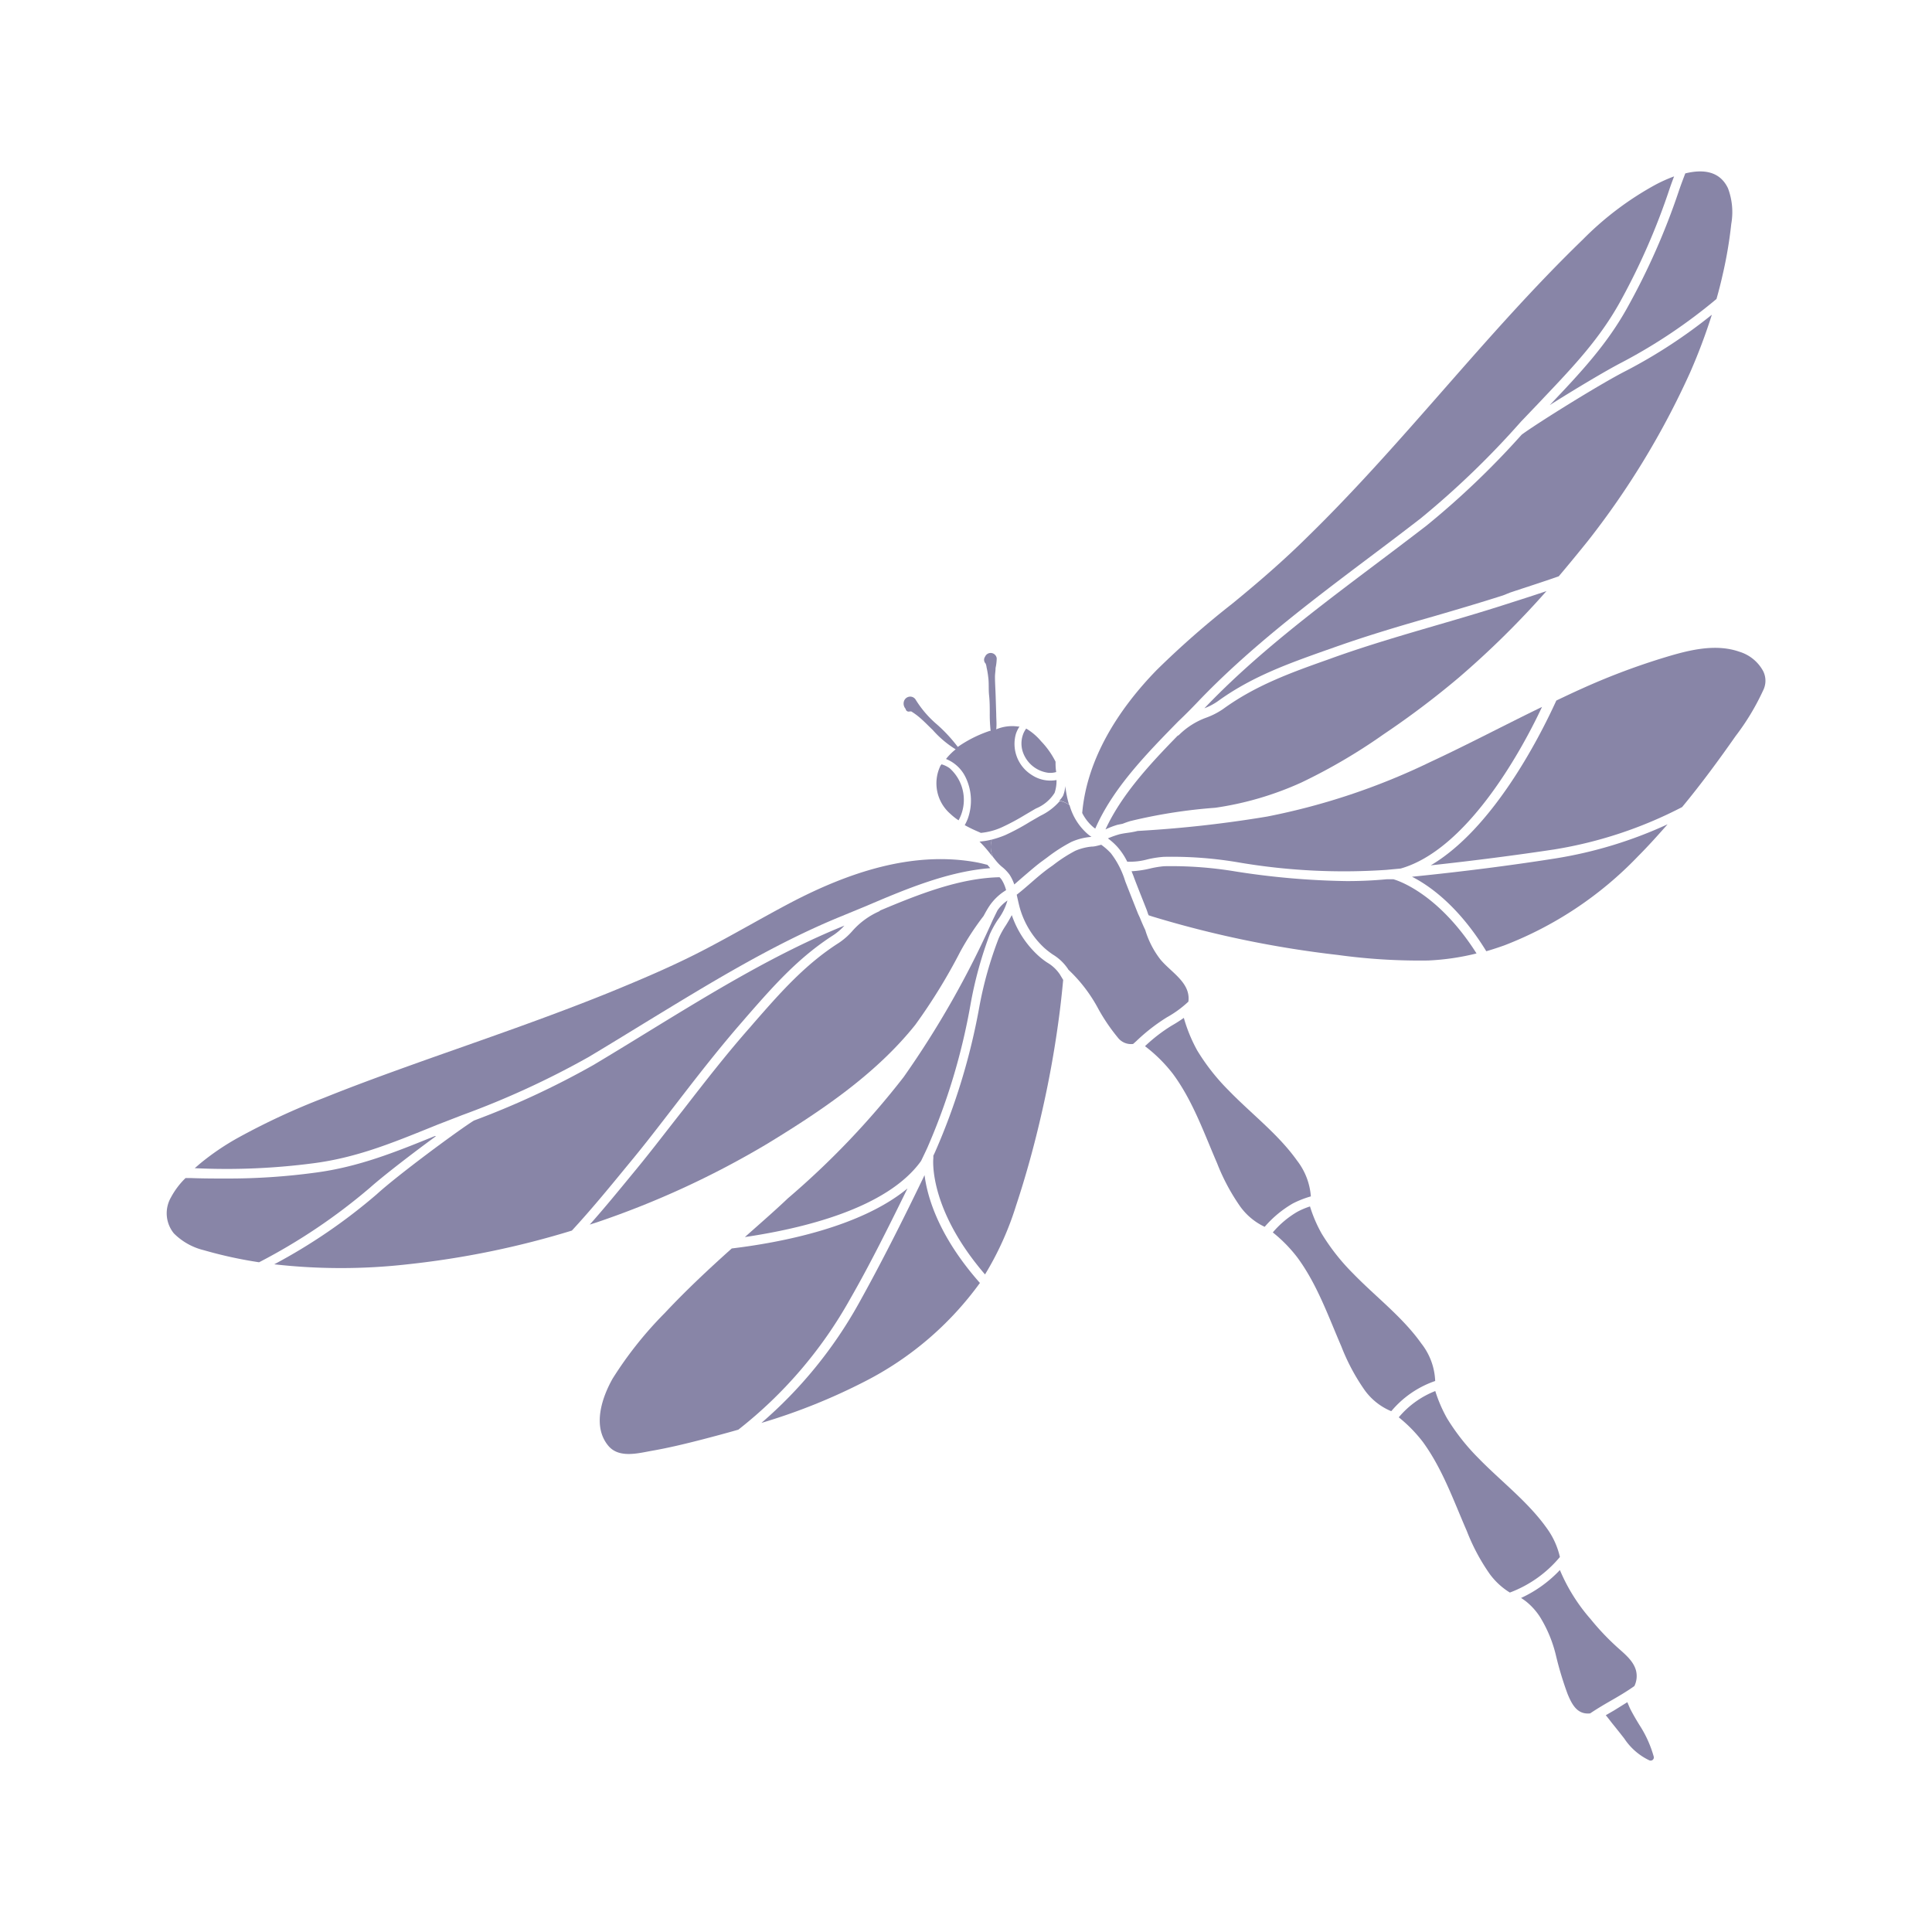 <svg xmlns="http://www.w3.org/2000/svg" viewBox="0 0 200 200"><defs><style>.cls-1{fill:#8885a7}</style></defs><g id="Objects"><path d="M110.05 82.37a3.46 3.46 0 0 0 .23-1 11.11 11.11 0 0 0 .39 1.94 2.74 2.74 0 0 0-1-.44 2.52 2.52 0 0 0 .38-.5zm-7.43 5.84a2.6 2.6 0 0 0 .21.55c-.11-.13-.22-.25-.32-.38a13.17 13.17 0 0 0-1.11-1.26 7.58 7.58 0 0 0 1.28-.21 2.48 2.48 0 0 0-.06 1.3zm5.91-8.21a3.22 3.22 0 0 1-2.66-2.2 2.76 2.76 0 0 1 .13-2 3.48 3.48 0 0 1 .23-.38 6.05 6.05 0 0 1 1.54 1.31 8.6 8.6 0 0 1 1.5 2.12c0 .31 0 .69.07 1.07a2.19 2.19 0 0 1-.81.08zm-11.07-.88a2.7 2.7 0 0 1 .84.4 4.38 4.38 0 0 1 .93 5.4 6.11 6.11 0 0 1-.86-.68 4.18 4.18 0 0 1-1-5 .35.35 0 0 0 .09-.12z" class="cls-1"/><path d="M93.56 72.66a.69.69 0 0 1 .52-.53.66.66 0 0 1 .69.27A10.84 10.84 0 0 0 97 75a15.73 15.73 0 0 1 2.15 2.32 13 13 0 0 1 3.31-1.66h.09a15 15 0 0 1-.09-1.77c0-.64 0-1.27-.07-1.91s0-1.26-.09-1.89a8.68 8.68 0 0 0-.17-1 1.38 1.38 0 0 0-.1-.4.55.55 0 0 1-.06-.7.63.63 0 0 1 1.21.16 5.06 5.06 0 0 1-.12 1c0 .3-.06.61-.06.91 0 .65.05 1.31.07 2l.06 1.9c0 .5.06 1 0 1.54a4.26 4.26 0 0 1 2.25-.29h.16a3.13 3.13 0 0 0-.38.78 3.79 3.79 0 0 0 1.61 4.21 3.5 3.5 0 0 0 2.6.55 3.84 3.84 0 0 1-.2 1.33 4.13 4.13 0 0 1-1.92 1.61l-.21.12-.92.54a23.67 23.67 0 0 1-2.43 1.3 6.82 6.82 0 0 1-2.15.57l-.43-.19c-.42-.18-.84-.39-1.24-.61a6.09 6.09 0 0 0 .3-.63 5.52 5.52 0 0 0-.24-4.38 3.81 3.81 0 0 0-2-1.84 6.13 6.13 0 0 1 1-1 10.45 10.45 0 0 1-2.37-2c-.41-.39-.8-.8-1.22-1.17a7.16 7.16 0 0 0-1-.75.86.86 0 0 0-.17 0 .32.32 0 0 1-.4-.19c0-.08-.1-.16-.13-.24a.81.81 0 0 1-.08-.56zm-3.89 21.13L87 94.89C79.91 97.79 73.13 102 66.56 106c-1.89 1.16-3.77 2.31-5.64 3.43a89 89 0 0 1-13.06 6l-2.58 1-.64.26c-4.16 1.68-7.75 3.14-12.12 3.72a69 69 0 0 1-12.36.52l.52-.45a26.08 26.08 0 0 1 4-2.72 71.89 71.89 0 0 1 8.86-4.11c3.27-1.32 6.59-2.52 9.91-3.71 6.58-2.34 13.19-4.59 19.66-7.21 3.22-1.32 6.44-2.68 9.54-4.28s6.1-3.37 9.19-5c5.89-3.08 12.6-5.42 19.32-4.17.36.07.71.16 1.06.25l.29.34c-4.35.34-8.66 2.13-12.84 3.92zm70.75-51.85.11-.11c3-3.17 5.83-6.15 8-10.11a71.27 71.27 0 0 0 5.24-11.88c.21-.63.45-1.26.69-1.89 1.76-.43 3.55-.3 4.42 1.54a7 7 0 0 1 .34 3.69 43.79 43.79 0 0 1-.91 5.34c-.18.81-.39 1.62-.62 2.43a55.19 55.19 0 0 1-9.82 6.58c-1.63.84-4.87 2.78-7.45 4.41zm-4.84 19.7c-2.38.76-4.82 1.48-7.19 2.17-3.52 1-7.15 2.08-10.65 3.34l-.52.18c-4 1.42-7.7 2.75-11.18 5.28a6.3 6.3 0 0 1-1.36.71c5.25-5.52 11.58-10.28 17.7-14.89 1.78-1.34 3.54-2.67 5.27-4a86.09 86.09 0 0 0 9.87-9.43c1.5-1.12 8.18-5.29 10.82-6.62a53.38 53.38 0 0 0 8.87-5.8 59.27 59.27 0 0 1-2.26 6 84.59 84.59 0 0 1-10.59 17.44c-1 1.24-2 2.46-3 3.64-1.68.59-3.38 1.13-5 1.67zM88 134.48A45.1 45.1 0 0 1 76.43 148c-1.22.35-2.45.68-3.68 1-1.75.45-3.51.88-5.3 1.19-1.43.26-3.34.77-4.44-.48-1.72-2-.72-5 .41-7a39.33 39.33 0 0 1 5.41-6.8c2.19-2.34 4.53-4.53 6.92-6.67 5.14-.62 13.35-2.21 18.19-6.21C91.9 127.19 90 131 88 134.48z" class="cls-1"/><path d="M66 120.88c1.59-1.94 3.15-4 4.67-5.92 2.23-2.88 4.54-5.86 7-8.64l.36-.42c2.72-3.11 5.29-6.05 8.8-8.29a7 7 0 0 0 1.42-1.25 8 8 0 0 1 2.72-2 .58.58 0 0 0 .15-.11c4.06-1.71 8.24-3.35 12.35-3.44a1.84 1.84 0 0 1 .23.27 3.83 3.83 0 0 1 .45 1.07 5.5 5.5 0 0 0-1.75 1.67c-.21.32-.4.66-.58 1a28.46 28.46 0 0 0-2.42 3.71 58.51 58.51 0 0 1-4.65 7.56c-4.11 5.14-9.75 8.91-15.27 12.28a92 92 0 0 1-17.65 8.15l-.78.25c1.54-1.73 3-3.52 4.44-5.27zM88.86 135c2.23-4 4.48-8.43 6.85-13.35.28 2.23 1.43 6.3 5.73 11.16A33.47 33.47 0 0 1 89.54 143a61.7 61.7 0 0 1-10.72 4.3A45.51 45.51 0 0 0 88.86 135z" class="cls-1"/><path d="M96.62 119.89v-.26c.07-.13.13-.27.19-.4a66.75 66.75 0 0 0 4.57-15 39.4 39.4 0 0 1 2-7.09 8.79 8.79 0 0 1 .74-1.34c.22-.35.43-.71.62-1.07a10.12 10.12 0 0 0 2.66 4.12 7.67 7.67 0 0 0 1 .79 4 4 0 0 1 1.31 1.22l.35.58c-.13 1.38-.28 2.76-.47 4.14q-.66 4.89-1.77 9.71c-.73 3.2-1.6 6.38-2.63 9.49a32 32 0 0 1-3.22 7.15c-5.91-6.86-5.36-11.99-5.35-12.04zM23.54 122a66.91 66.91 0 0 0 9.11-.61c4.49-.59 8.31-2.14 12.35-3.78h.14c-2.46 1.8-5.45 4.1-6.84 5.34a60.44 60.44 0 0 1-11.48 7.72 44.5 44.5 0 0 1-5.72-1.25 6.56 6.56 0 0 1-3.1-1.74 3.29 3.29 0 0 1-.3-3.73 8.11 8.11 0 0 1 1.51-2h.51c1.28.05 2.59.05 3.82.05zm80.18-32.27a3.59 3.59 0 0 1-.4-.38c-.17-.18-.33-.39-.49-.59a2.6 2.6 0 0 1-.21-.55 2.48 2.48 0 0 1 .06-1.3 9.7 9.7 0 0 0 1.38-.46 23.06 23.06 0 0 0 2.55-1.37l.9-.52.21-.12a6.11 6.11 0 0 0 2-1.53 2.74 2.74 0 0 1 1 .44 6.13 6.13 0 0 0 1.89 3c.13.11.26.2.38.29h-.09a6.2 6.2 0 0 0-2 .52 16.66 16.66 0 0 0-2.44 1.56l-.46.34c-.7.5-1.35 1.08-2 1.63-.35.3-.68.59-1 .87a4.77 4.77 0 0 0-.48-1 4.32 4.32 0 0 0-.8-.83zm63.99-58.48c-2.14 3.85-4.8 6.65-7.89 9.91l-.47.5-1.91 2a89.2 89.2 0 0 1-10.37 10c-1.73 1.34-3.49 2.67-5.26 4-6.15 4.63-12.51 9.43-17.82 15-.64.67-1.31 1.35-2 2-3.34 3.41-6.78 6.93-8.61 11.12-.07-.06-.15-.1-.21-.16a4.62 4.62 0 0 1-1.14-1.46c.49-5.66 3.79-10.78 7.72-14.81a92.05 92.05 0 0 1 7.79-6.84c2.72-2.22 5.37-4.51 7.88-7 10-9.77 18.39-21 28.44-30.72a32.37 32.37 0 0 1 7.5-5.66 15.52 15.52 0 0 1 1.94-.87c-.15.4-.3.8-.44 1.21a69.48 69.48 0 0 1-5.15 11.78z" class="cls-1"/><path d="M114.44 85.86c1.65-3.57 4.54-6.7 7.47-9.7a.39.39 0 0 0 .16-.1 7.81 7.81 0 0 1 2.86-1.79 7.71 7.71 0 0 0 1.68-.87c3.37-2.45 7-3.76 10.94-5.15l.52-.19c3.47-1.24 7.09-2.3 10.59-3.32 2.37-.69 4.83-1.41 7.22-2.18l.78-.25c1.13-.36 2.28-.73 3.43-1.12a92 92 0 0 1-9.13 9 89.16 89.16 0 0 1-7.71 5.81 58.88 58.88 0 0 1-8.52 5 32.85 32.85 0 0 1-8.93 2.62A54 54 0 0 0 117 85c-.27.08-.54.18-.8.28l-.51.1a8.69 8.69 0 0 0-1.25.48zM109 98.82a8.47 8.47 0 0 1-.89-.69 9 9 0 0 1-2.46-3.88c-.12-.37-.21-.78-.31-1.22l-.09-.41c.48-.37.94-.77 1.39-1.16.62-.54 1.25-1.09 1.91-1.57l.48-.34a15.14 15.14 0 0 1 2.29-1.48 5.62 5.62 0 0 1 1.68-.43c.33 0 .67-.11 1-.19a6.51 6.51 0 0 1 1 .88 9.07 9.07 0 0 1 1.44 2.76l.06.18c.43 1.1.88 2.24 1.31 3.32l.19.41c.16.4.35.84.56 1.28a9.35 9.35 0 0 0 1.53 3c1.08 1.35 3.2 2.43 2.93 4.41a11.11 11.11 0 0 1-2.22 1.62 19.2 19.2 0 0 0-3.08 2.38c-.13.13-.28.25-.42.38a1.72 1.72 0 0 1-1.59-.67 19.4 19.4 0 0 1-2-2.94 15.68 15.68 0 0 0-3.1-4.07.22.22 0 0 1-.05-.08 5 5 0 0 0-1.56-1.49zM49.06 116a86.11 86.11 0 0 0 12.35-5.74c1.88-1.12 3.77-2.28 5.66-3.44 6.53-4 13.28-8.15 20.34-11a5.93 5.93 0 0 1-1.16 1c-3.62 2.32-6.24 5.31-9 8.47l-.36.42c-2.45 2.8-4.77 5.79-7 8.69-1.51 1.95-3.07 4-4.65 5.9l-.51.62c-1.77 2.16-3.6 4.38-5.53 6.47a90.68 90.68 0 0 1-17 3.49 61.32 61.32 0 0 1-13.81 0A58 58 0 0 0 39 123.63c2.15-1.97 8.45-6.63 10.06-7.63zm55.23-22.78a6.08 6.08 0 0 1-1 2 10.45 10.45 0 0 0-.82 1.48 41 41 0 0 0-2 7.27A65.23 65.23 0 0 1 96 118.81c-.21.46-.43.91-.65 1.37-3.53 4.93-12.29 7-18.24 7.88 1.48-1.32 3-2.63 4.44-4a85 85 0 0 0 12-12.57 96.05 96.05 0 0 0 9.22-16.25c.16-.33.32-.66.49-1a4 4 0 0 1 1.03-1.02zm43.82-3.64c6.31-3.72 11.09-12.87 13-17.06.88-.42 1.76-.84 2.66-1.24a70.69 70.69 0 0 1 8.06-3.07c2.59-.8 5.57-1.68 8.24-.74a4.17 4.17 0 0 1 2.45 2 2.22 2.22 0 0 1 0 2 24.9 24.9 0 0 1-2.86 4.74c-1.75 2.5-3.59 5-5.53 7.34a43.89 43.89 0 0 1-13.27 4.39c-3.93.59-8.14 1.14-12.75 1.64z" class="cls-1"/><path d="M146.17 90.76c5.42-.55 10.31-1.18 14.87-1.9a44.41 44.41 0 0 0 11.59-3.53c-1 1.13-2 2.25-3.06 3.31a38.15 38.15 0 0 1-13.83 9.22c-.62.22-1.25.43-1.88.61-2.86-4.66-5.86-6.78-7.69-7.71zm22.29 85.45c.11.25.21.51.33.75.28.54.59 1.07.91 1.59a11.84 11.84 0 0 1 1.49 3.28.33.33 0 0 1-.45.4 6.39 6.39 0 0 1-2.59-2.25c-.42-.54-.85-1.08-1.28-1.61-.21-.27-.42-.55-.64-.81l.88-.51zm-49.74-81.98c-.42-1.07-.88-2.21-1.3-3.31l-.06-.17c-.07-.19-.15-.37-.22-.56a10.41 10.41 0 0 0 1.87-.27 10 10 0 0 1 1.51-.25 40.26 40.26 0 0 1 7.36.54 80.9 80.9 0 0 0 11.54 1c1.38 0 2.76-.06 4.13-.19h.69s4.45 1.12 8.61 7.68a25.27 25.27 0 0 1-5 .73 61.93 61.93 0 0 1-9.33-.57 108.21 108.21 0 0 1-19.28-4l-.33-.11-.06-.13zM145 89.91l-1.5.14a64.84 64.84 0 0 1-15.5-.81 41.06 41.06 0 0 0-7.53-.54 10.57 10.57 0 0 0-1.68.26 6.8 6.8 0 0 1-2.1.24 6.8 6.8 0 0 0-1-1.51 6.46 6.46 0 0 0-1-.9 9.37 9.37 0 0 1 1.21-.43c.26-.06.56-.11.86-.15s.71-.11 1-.19a123.3 123.3 0 0 0 13.41-1.49 69.33 69.33 0 0 0 16.92-5.66c3.89-1.81 7.68-3.82 11.54-5.69-2.4 5.11-7.94 14.82-14.63 16.73zm-22.45 15.46a15.94 15.94 0 0 0 1.39 3.38 21.88 21.88 0 0 0 3.24 4.12c2.33 2.41 5.13 4.52 7.08 7.26a6.89 6.89 0 0 1 1.44 3.72 10.18 10.18 0 0 0-1.88.74 11.33 11.33 0 0 0-2.9 2.41 6.56 6.56 0 0 1-2.56-2.14 21.35 21.35 0 0 1-2.37-4.45c-1.36-3.14-2.51-6.45-4.56-9.23a15.5 15.5 0 0 0-2.9-2.88 16.77 16.77 0 0 1 2.75-2.12 14.72 14.72 0 0 0 1.27-.81zm11.74 20.08a8 8 0 0 1 1.32-.56 14.32 14.32 0 0 0 1.2 2.8 21.88 21.88 0 0 0 3.24 4.12c2.33 2.41 5.13 4.51 7.08 7.26a6.69 6.69 0 0 1 1.44 3.89 10.26 10.26 0 0 0-4.53 3.11h-.06a6.42 6.42 0 0 1-2.75-2.22 21.18 21.18 0 0 1-2.37-4.46c-1.36-3.14-2.51-6.44-4.56-9.22a14.85 14.85 0 0 0-2.54-2.59 9.82 9.82 0 0 1 2.53-2.13zM148.58 144a14.71 14.71 0 0 0 1.21 2.81 22.2 22.2 0 0 0 3.24 4.12c2.33 2.4 5.13 4.51 7.08 7.25a8.09 8.09 0 0 1 1.37 3 12.37 12.37 0 0 1-5.18 3.68 7.34 7.34 0 0 1-2.09-1.93 20.89 20.89 0 0 1-2.37-4.45c-1.37-3.14-2.52-6.44-4.56-9.23a14.87 14.87 0 0 0-2.48-2.53 9.42 9.42 0 0 1 3.78-2.72zm12.9 18.53a18.67 18.67 0 0 0 3.18 5.08 25.83 25.83 0 0 0 2.58 2.75c.79.74 1.83 1.48 2.12 2.58a2.35 2.35 0 0 1-.17 1.6c-.8.57-1.67 1.08-2.58 1.6-.68.39-1.36.8-2 1.23-1.32.14-1.87-.89-2.33-2a34.92 34.92 0 0 1-1.21-4 13.56 13.56 0 0 0-1.66-4 6.77 6.77 0 0 0-1.41-1.57 6.58 6.58 0 0 0-.54-.38 12.9 12.9 0 0 0 4.02-2.89z" class="cls-1"/><path fill="#8885a7" stroke="#fff" stroke-linecap="round" stroke-linejoin="round" stroke-width="0" d="m104.43 91.94.04.05"/></g></svg>